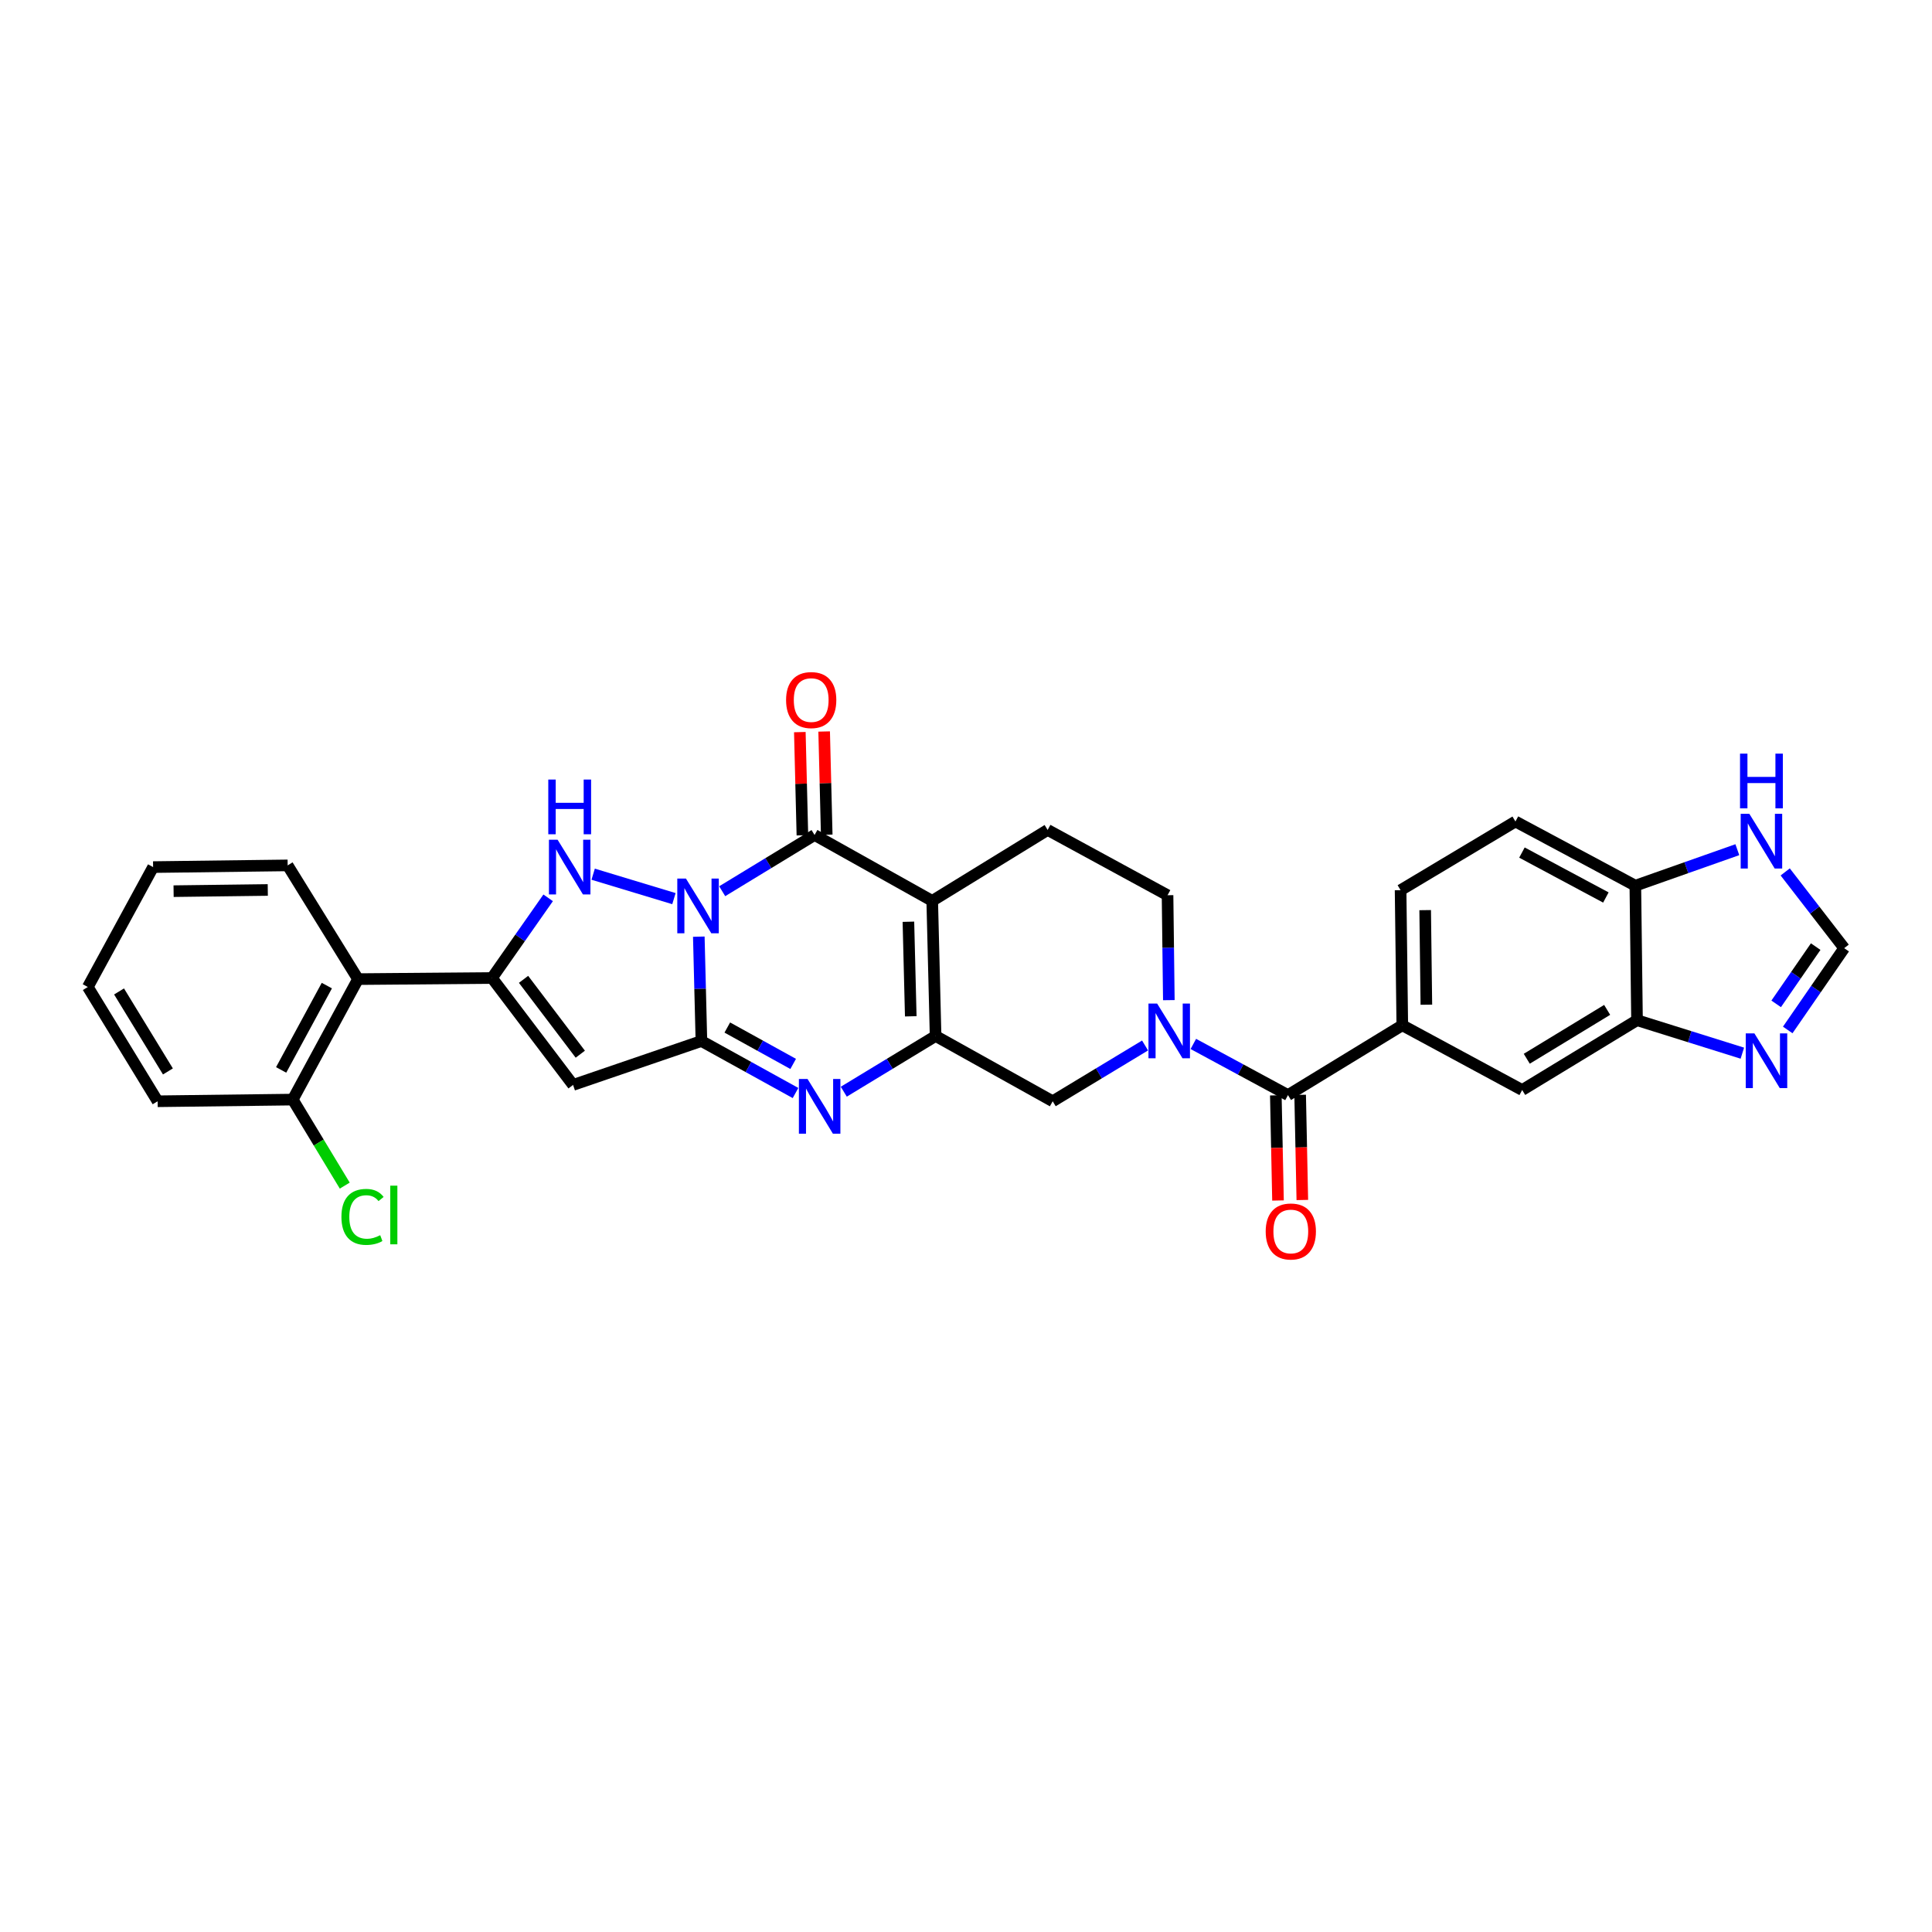 <?xml version='1.0' encoding='iso-8859-1'?>
<svg version='1.1' baseProfile='full'
              xmlns='http://www.w3.org/2000/svg'
                      xmlns:rdkit='http://www.rdkit.org/xml'
                      xmlns:xlink='http://www.w3.org/1999/xlink'
                  xml:space='preserve'
width='1000px' height='1000px' viewBox='0 0 1000 1000'>
<!-- END OF HEADER -->
<rect style='opacity:1.0;fill:#FFFFFF;stroke:none' width='1000' height='1000' x='0' y='0'> </rect>
<path class='bond-0' d='M 361.702,484.814 L 362.377,511.823' style='fill:none;fill-rule:evenodd;stroke:#0000FF;stroke-width:6px;stroke-linecap:butt;stroke-linejoin:miter;stroke-opacity:1' />
<path class='bond-0' d='M 362.377,511.823 L 363.053,538.831' style='fill:none;fill-rule:evenodd;stroke:#000000;stroke-width:6px;stroke-linecap:butt;stroke-linejoin:miter;stroke-opacity:1' />
<path class='bond-2' d='M 373.809,461.295 L 397.713,446.746' style='fill:none;fill-rule:evenodd;stroke:#0000FF;stroke-width:6px;stroke-linecap:butt;stroke-linejoin:miter;stroke-opacity:1' />
<path class='bond-2' d='M 397.713,446.746 L 421.617,432.197' style='fill:none;fill-rule:evenodd;stroke:#000000;stroke-width:6px;stroke-linecap:butt;stroke-linejoin:miter;stroke-opacity:1' />
<path class='bond-3' d='M 348.829,465.131 L 307.019,452.482' style='fill:none;fill-rule:evenodd;stroke:#0000FF;stroke-width:6px;stroke-linecap:butt;stroke-linejoin:miter;stroke-opacity:1' />
<path class='bond-6' d='M 363.053,538.831 L 387.406,552.287' style='fill:none;fill-rule:evenodd;stroke:#000000;stroke-width:6px;stroke-linecap:butt;stroke-linejoin:miter;stroke-opacity:1' />
<path class='bond-6' d='M 387.406,552.287 L 411.759,565.743' style='fill:none;fill-rule:evenodd;stroke:#0000FF;stroke-width:6px;stroke-linecap:butt;stroke-linejoin:miter;stroke-opacity:1' />
<path class='bond-6' d='M 376.449,531.845 L 393.496,541.264' style='fill:none;fill-rule:evenodd;stroke:#000000;stroke-width:6px;stroke-linecap:butt;stroke-linejoin:miter;stroke-opacity:1' />
<path class='bond-6' d='M 393.496,541.264 L 410.543,550.684' style='fill:none;fill-rule:evenodd;stroke:#0000FF;stroke-width:6px;stroke-linecap:butt;stroke-linejoin:miter;stroke-opacity:1' />
<path class='bond-7' d='M 363.053,538.831 L 296.619,561.561' style='fill:none;fill-rule:evenodd;stroke:#000000;stroke-width:6px;stroke-linecap:butt;stroke-linejoin:miter;stroke-opacity:1' />
<path class='bond-1' d='M 482.517,466.289 L 421.617,432.197' style='fill:none;fill-rule:evenodd;stroke:#000000;stroke-width:6px;stroke-linecap:butt;stroke-linejoin:miter;stroke-opacity:1' />
<path class='bond-4' d='M 482.517,466.289 L 484.259,536.221' style='fill:none;fill-rule:evenodd;stroke:#000000;stroke-width:6px;stroke-linecap:butt;stroke-linejoin:miter;stroke-opacity:1' />
<path class='bond-4' d='M 470.189,477.092 L 471.409,526.045' style='fill:none;fill-rule:evenodd;stroke:#000000;stroke-width:6px;stroke-linecap:butt;stroke-linejoin:miter;stroke-opacity:1' />
<path class='bond-14' d='M 482.517,466.289 L 542.256,429.574' style='fill:none;fill-rule:evenodd;stroke:#000000;stroke-width:6px;stroke-linecap:butt;stroke-linejoin:miter;stroke-opacity:1' />
<path class='bond-21' d='M 427.911,432.041 L 427.246,405.332' style='fill:none;fill-rule:evenodd;stroke:#000000;stroke-width:6px;stroke-linecap:butt;stroke-linejoin:miter;stroke-opacity:1' />
<path class='bond-21' d='M 427.246,405.332 L 426.58,378.624' style='fill:none;fill-rule:evenodd;stroke:#FF0000;stroke-width:6px;stroke-linecap:butt;stroke-linejoin:miter;stroke-opacity:1' />
<path class='bond-21' d='M 415.322,432.354 L 414.657,405.646' style='fill:none;fill-rule:evenodd;stroke:#000000;stroke-width:6px;stroke-linecap:butt;stroke-linejoin:miter;stroke-opacity:1' />
<path class='bond-21' d='M 414.657,405.646 L 413.991,378.938' style='fill:none;fill-rule:evenodd;stroke:#FF0000;stroke-width:6px;stroke-linecap:butt;stroke-linejoin:miter;stroke-opacity:1' />
<path class='bond-5' d='M 283.722,464.718 L 269.189,485.463' style='fill:none;fill-rule:evenodd;stroke:#0000FF;stroke-width:6px;stroke-linecap:butt;stroke-linejoin:miter;stroke-opacity:1' />
<path class='bond-5' d='M 269.189,485.463 L 254.657,506.208' style='fill:none;fill-rule:evenodd;stroke:#000000;stroke-width:6px;stroke-linecap:butt;stroke-linejoin:miter;stroke-opacity:1' />
<path class='bond-11' d='M 484.259,536.221 L 544.872,570.012' style='fill:none;fill-rule:evenodd;stroke:#000000;stroke-width:6px;stroke-linecap:butt;stroke-linejoin:miter;stroke-opacity:1' />
<path class='bond-32' d='M 484.259,536.221 L 460.501,550.64' style='fill:none;fill-rule:evenodd;stroke:#000000;stroke-width:6px;stroke-linecap:butt;stroke-linejoin:miter;stroke-opacity:1' />
<path class='bond-32' d='M 460.501,550.64 L 436.742,565.059' style='fill:none;fill-rule:evenodd;stroke:#0000FF;stroke-width:6px;stroke-linecap:butt;stroke-linejoin:miter;stroke-opacity:1' />
<path class='bond-10' d='M 254.657,506.208 L 185.312,506.789' style='fill:none;fill-rule:evenodd;stroke:#000000;stroke-width:6px;stroke-linecap:butt;stroke-linejoin:miter;stroke-opacity:1' />
<path class='bond-31' d='M 254.657,506.208 L 296.619,561.561' style='fill:none;fill-rule:evenodd;stroke:#000000;stroke-width:6px;stroke-linecap:butt;stroke-linejoin:miter;stroke-opacity:1' />
<path class='bond-31' d='M 270.986,506.904 L 300.36,545.65' style='fill:none;fill-rule:evenodd;stroke:#000000;stroke-width:6px;stroke-linecap:butt;stroke-linejoin:miter;stroke-opacity:1' />
<path class='bond-8' d='M 604.989,517.675 L 604.653,490.52' style='fill:none;fill-rule:evenodd;stroke:#0000FF;stroke-width:6px;stroke-linecap:butt;stroke-linejoin:miter;stroke-opacity:1' />
<path class='bond-8' d='M 604.653,490.52 L 604.318,463.365' style='fill:none;fill-rule:evenodd;stroke:#000000;stroke-width:6px;stroke-linecap:butt;stroke-linejoin:miter;stroke-opacity:1' />
<path class='bond-9' d='M 617.672,540.339 L 642.166,553.577' style='fill:none;fill-rule:evenodd;stroke:#0000FF;stroke-width:6px;stroke-linecap:butt;stroke-linejoin:miter;stroke-opacity:1' />
<path class='bond-9' d='M 642.166,553.577 L 666.659,566.815' style='fill:none;fill-rule:evenodd;stroke:#000000;stroke-width:6px;stroke-linecap:butt;stroke-linejoin:miter;stroke-opacity:1' />
<path class='bond-33' d='M 592.684,541.14 L 568.778,555.576' style='fill:none;fill-rule:evenodd;stroke:#0000FF;stroke-width:6px;stroke-linecap:butt;stroke-linejoin:miter;stroke-opacity:1' />
<path class='bond-33' d='M 568.778,555.576 L 544.872,570.012' style='fill:none;fill-rule:evenodd;stroke:#000000;stroke-width:6px;stroke-linecap:butt;stroke-linejoin:miter;stroke-opacity:1' />
<path class='bond-12' d='M 666.659,566.815 L 725.825,530.68' style='fill:none;fill-rule:evenodd;stroke:#000000;stroke-width:6px;stroke-linecap:butt;stroke-linejoin:miter;stroke-opacity:1' />
<path class='bond-22' d='M 660.364,566.945 L 660.928,594.16' style='fill:none;fill-rule:evenodd;stroke:#000000;stroke-width:6px;stroke-linecap:butt;stroke-linejoin:miter;stroke-opacity:1' />
<path class='bond-22' d='M 660.928,594.16 L 661.493,621.375' style='fill:none;fill-rule:evenodd;stroke:#FF0000;stroke-width:6px;stroke-linecap:butt;stroke-linejoin:miter;stroke-opacity:1' />
<path class='bond-22' d='M 672.954,566.684 L 673.519,593.899' style='fill:none;fill-rule:evenodd;stroke:#000000;stroke-width:6px;stroke-linecap:butt;stroke-linejoin:miter;stroke-opacity:1' />
<path class='bond-22' d='M 673.519,593.899 L 674.083,621.114' style='fill:none;fill-rule:evenodd;stroke:#FF0000;stroke-width:6px;stroke-linecap:butt;stroke-linejoin:miter;stroke-opacity:1' />
<path class='bond-23' d='M 185.312,506.789 L 151.521,569.145' style='fill:none;fill-rule:evenodd;stroke:#000000;stroke-width:6px;stroke-linecap:butt;stroke-linejoin:miter;stroke-opacity:1' />
<path class='bond-23' d='M 169.172,510.143 L 145.518,553.791' style='fill:none;fill-rule:evenodd;stroke:#000000;stroke-width:6px;stroke-linecap:butt;stroke-linejoin:miter;stroke-opacity:1' />
<path class='bond-27' d='M 185.312,506.789 L 148.891,447.925' style='fill:none;fill-rule:evenodd;stroke:#000000;stroke-width:6px;stroke-linecap:butt;stroke-linejoin:miter;stroke-opacity:1' />
<path class='bond-17' d='M 725.825,530.68 L 787.879,564.191' style='fill:none;fill-rule:evenodd;stroke:#000000;stroke-width:6px;stroke-linecap:butt;stroke-linejoin:miter;stroke-opacity:1' />
<path class='bond-24' d='M 725.825,530.68 L 724.943,460.755' style='fill:none;fill-rule:evenodd;stroke:#000000;stroke-width:6px;stroke-linecap:butt;stroke-linejoin:miter;stroke-opacity:1' />
<path class='bond-24' d='M 738.284,520.033 L 737.667,471.085' style='fill:none;fill-rule:evenodd;stroke:#000000;stroke-width:6px;stroke-linecap:butt;stroke-linejoin:miter;stroke-opacity:1' />
<path class='bond-13' d='M 901.837,545.119 L 874.577,536.584' style='fill:none;fill-rule:evenodd;stroke:#0000FF;stroke-width:6px;stroke-linecap:butt;stroke-linejoin:miter;stroke-opacity:1' />
<path class='bond-13' d='M 874.577,536.584 L 847.317,528.05' style='fill:none;fill-rule:evenodd;stroke:#000000;stroke-width:6px;stroke-linecap:butt;stroke-linejoin:miter;stroke-opacity:1' />
<path class='bond-16' d='M 925.327,533.101 L 939.936,511.935' style='fill:none;fill-rule:evenodd;stroke:#0000FF;stroke-width:6px;stroke-linecap:butt;stroke-linejoin:miter;stroke-opacity:1' />
<path class='bond-16' d='M 939.936,511.935 L 954.545,490.768' style='fill:none;fill-rule:evenodd;stroke:#000000;stroke-width:6px;stroke-linecap:butt;stroke-linejoin:miter;stroke-opacity:1' />
<path class='bond-16' d='M 919.346,519.598 L 929.572,504.781' style='fill:none;fill-rule:evenodd;stroke:#0000FF;stroke-width:6px;stroke-linecap:butt;stroke-linejoin:miter;stroke-opacity:1' />
<path class='bond-16' d='M 929.572,504.781 L 939.799,489.965' style='fill:none;fill-rule:evenodd;stroke:#000000;stroke-width:6px;stroke-linecap:butt;stroke-linejoin:miter;stroke-opacity:1' />
<path class='bond-19' d='M 542.256,429.574 L 604.318,463.365' style='fill:none;fill-rule:evenodd;stroke:#000000;stroke-width:6px;stroke-linecap:butt;stroke-linejoin:miter;stroke-opacity:1' />
<path class='bond-15' d='M 847.317,528.05 L 787.879,564.191' style='fill:none;fill-rule:evenodd;stroke:#000000;stroke-width:6px;stroke-linecap:butt;stroke-linejoin:miter;stroke-opacity:1' />
<path class='bond-15' d='M 831.859,522.711 L 790.252,548.01' style='fill:none;fill-rule:evenodd;stroke:#000000;stroke-width:6px;stroke-linecap:butt;stroke-linejoin:miter;stroke-opacity:1' />
<path class='bond-35' d='M 847.317,528.05 L 846.45,458.426' style='fill:none;fill-rule:evenodd;stroke:#000000;stroke-width:6px;stroke-linecap:butt;stroke-linejoin:miter;stroke-opacity:1' />
<path class='bond-36' d='M 954.545,490.768 L 939.284,471.036' style='fill:none;fill-rule:evenodd;stroke:#000000;stroke-width:6px;stroke-linecap:butt;stroke-linejoin:miter;stroke-opacity:1' />
<path class='bond-36' d='M 939.284,471.036 L 924.022,451.305' style='fill:none;fill-rule:evenodd;stroke:#0000FF;stroke-width:6px;stroke-linecap:butt;stroke-linejoin:miter;stroke-opacity:1' />
<path class='bond-18' d='M 899.246,439.795 L 872.848,449.11' style='fill:none;fill-rule:evenodd;stroke:#0000FF;stroke-width:6px;stroke-linecap:butt;stroke-linejoin:miter;stroke-opacity:1' />
<path class='bond-18' d='M 872.848,449.11 L 846.45,458.426' style='fill:none;fill-rule:evenodd;stroke:#000000;stroke-width:6px;stroke-linecap:butt;stroke-linejoin:miter;stroke-opacity:1' />
<path class='bond-20' d='M 846.45,458.426 L 784.388,425.201' style='fill:none;fill-rule:evenodd;stroke:#000000;stroke-width:6px;stroke-linecap:butt;stroke-linejoin:miter;stroke-opacity:1' />
<path class='bond-20' d='M 831.197,464.544 L 787.754,441.287' style='fill:none;fill-rule:evenodd;stroke:#000000;stroke-width:6px;stroke-linecap:butt;stroke-linejoin:miter;stroke-opacity:1' />
<path class='bond-26' d='M 151.521,569.145 L 164.984,591.408' style='fill:none;fill-rule:evenodd;stroke:#000000;stroke-width:6px;stroke-linecap:butt;stroke-linejoin:miter;stroke-opacity:1' />
<path class='bond-26' d='M 164.984,591.408 L 178.447,613.671' style='fill:none;fill-rule:evenodd;stroke:#00CC00;stroke-width:6px;stroke-linecap:butt;stroke-linejoin:miter;stroke-opacity:1' />
<path class='bond-28' d='M 151.521,569.145 L 81.589,570.012' style='fill:none;fill-rule:evenodd;stroke:#000000;stroke-width:6px;stroke-linecap:butt;stroke-linejoin:miter;stroke-opacity:1' />
<path class='bond-25' d='M 724.943,460.755 L 784.388,425.201' style='fill:none;fill-rule:evenodd;stroke:#000000;stroke-width:6px;stroke-linecap:butt;stroke-linejoin:miter;stroke-opacity:1' />
<path class='bond-29' d='M 148.891,447.925 L 79.245,448.806' style='fill:none;fill-rule:evenodd;stroke:#000000;stroke-width:6px;stroke-linecap:butt;stroke-linejoin:miter;stroke-opacity:1' />
<path class='bond-29' d='M 138.603,460.649 L 89.852,461.266' style='fill:none;fill-rule:evenodd;stroke:#000000;stroke-width:6px;stroke-linecap:butt;stroke-linejoin:miter;stroke-opacity:1' />
<path class='bond-34' d='M 81.589,570.012 L 45.455,510.868' style='fill:none;fill-rule:evenodd;stroke:#000000;stroke-width:6px;stroke-linecap:butt;stroke-linejoin:miter;stroke-opacity:1' />
<path class='bond-34' d='M 86.915,554.575 L 61.621,513.174' style='fill:none;fill-rule:evenodd;stroke:#000000;stroke-width:6px;stroke-linecap:butt;stroke-linejoin:miter;stroke-opacity:1' />
<path class='bond-30' d='M 79.245,448.806 L 45.455,510.868' style='fill:none;fill-rule:evenodd;stroke:#000000;stroke-width:6px;stroke-linecap:butt;stroke-linejoin:miter;stroke-opacity:1' />
<path  class='atom-0' d='M 355.044 454.746
L 364.324 469.746
Q 365.244 471.226, 366.724 473.906
Q 368.204 476.586, 368.284 476.746
L 368.284 454.746
L 372.044 454.746
L 372.044 483.066
L 368.164 483.066
L 358.204 466.666
Q 357.044 464.746, 355.804 462.546
Q 354.604 460.346, 354.244 459.666
L 354.244 483.066
L 350.564 483.066
L 350.564 454.746
L 355.044 454.746
' fill='#0000FF'/>
<path  class='atom-4' d='M 288.61 434.646
L 297.89 449.646
Q 298.81 451.126, 300.29 453.806
Q 301.77 456.486, 301.85 456.646
L 301.85 434.646
L 305.61 434.646
L 305.61 462.966
L 301.73 462.966
L 291.77 446.566
Q 290.61 444.646, 289.37 442.446
Q 288.17 440.246, 287.81 439.566
L 287.81 462.966
L 284.13 462.966
L 284.13 434.646
L 288.61 434.646
' fill='#0000FF'/>
<path  class='atom-4' d='M 283.79 403.494
L 287.63 403.494
L 287.63 415.534
L 302.11 415.534
L 302.11 403.494
L 305.95 403.494
L 305.95 431.814
L 302.11 431.814
L 302.11 418.734
L 287.63 418.734
L 287.63 431.814
L 283.79 431.814
L 283.79 403.494
' fill='#0000FF'/>
<path  class='atom-7' d='M 417.987 558.483
L 427.267 573.483
Q 428.187 574.963, 429.667 577.643
Q 431.147 580.323, 431.227 580.483
L 431.227 558.483
L 434.987 558.483
L 434.987 586.803
L 431.107 586.803
L 421.147 570.403
Q 419.987 568.483, 418.747 566.283
Q 417.547 564.083, 417.187 563.403
L 417.187 586.803
L 413.507 586.803
L 413.507 558.483
L 417.987 558.483
' fill='#0000FF'/>
<path  class='atom-9' d='M 598.925 519.431
L 608.205 534.431
Q 609.125 535.911, 610.605 538.591
Q 612.085 541.271, 612.165 541.431
L 612.165 519.431
L 615.925 519.431
L 615.925 547.751
L 612.045 547.751
L 602.085 531.351
Q 600.925 529.431, 599.685 527.231
Q 598.485 525.031, 598.125 524.351
L 598.125 547.751
L 594.445 547.751
L 594.445 519.431
L 598.925 519.431
' fill='#0000FF'/>
<path  class='atom-14' d='M 908.072 534.871
L 917.352 549.871
Q 918.272 551.351, 919.752 554.031
Q 921.232 556.711, 921.312 556.871
L 921.312 534.871
L 925.072 534.871
L 925.072 563.191
L 921.192 563.191
L 911.232 546.791
Q 910.072 544.871, 908.832 542.671
Q 907.632 540.471, 907.272 539.791
L 907.272 563.191
L 903.592 563.191
L 903.592 534.871
L 908.072 534.871
' fill='#0000FF'/>
<path  class='atom-19' d='M 905.456 421.235
L 914.736 436.235
Q 915.656 437.715, 917.136 440.395
Q 918.616 443.075, 918.696 443.235
L 918.696 421.235
L 922.456 421.235
L 922.456 449.555
L 918.576 449.555
L 908.616 433.155
Q 907.456 431.235, 906.216 429.035
Q 905.016 426.835, 904.656 426.155
L 904.656 449.555
L 900.976 449.555
L 900.976 421.235
L 905.456 421.235
' fill='#0000FF'/>
<path  class='atom-19' d='M 900.636 390.083
L 904.476 390.083
L 904.476 402.123
L 918.956 402.123
L 918.956 390.083
L 922.796 390.083
L 922.796 418.403
L 918.956 418.403
L 918.956 405.323
L 904.476 405.323
L 904.476 418.403
L 900.636 418.403
L 900.636 390.083
' fill='#0000FF'/>
<path  class='atom-22' d='M 406.875 362.352
Q 406.875 355.552, 410.235 351.752
Q 413.595 347.952, 419.875 347.952
Q 426.155 347.952, 429.515 351.752
Q 432.875 355.552, 432.875 362.352
Q 432.875 369.232, 429.475 373.152
Q 426.075 377.032, 419.875 377.032
Q 413.635 377.032, 410.235 373.152
Q 406.875 369.272, 406.875 362.352
M 419.875 373.832
Q 424.195 373.832, 426.515 370.952
Q 428.875 368.032, 428.875 362.352
Q 428.875 356.792, 426.515 353.992
Q 424.195 351.152, 419.875 351.152
Q 415.555 351.152, 413.195 353.952
Q 410.875 356.752, 410.875 362.352
Q 410.875 368.072, 413.195 370.952
Q 415.555 373.832, 419.875 373.832
' fill='#FF0000'/>
<path  class='atom-23' d='M 655.121 637.408
Q 655.121 630.608, 658.481 626.808
Q 661.841 623.008, 668.121 623.008
Q 674.401 623.008, 677.761 626.808
Q 681.121 630.608, 681.121 637.408
Q 681.121 644.288, 677.721 648.208
Q 674.321 652.088, 668.121 652.088
Q 661.881 652.088, 658.481 648.208
Q 655.121 644.328, 655.121 637.408
M 668.121 648.888
Q 672.441 648.888, 674.761 646.008
Q 677.121 643.088, 677.121 637.408
Q 677.121 631.848, 674.761 629.048
Q 672.441 626.208, 668.121 626.208
Q 663.801 626.208, 661.441 629.008
Q 659.121 631.808, 659.121 637.408
Q 659.121 643.128, 661.441 646.008
Q 663.801 648.888, 668.121 648.888
' fill='#FF0000'/>
<path  class='atom-27' d='M 176.722 629.857
Q 176.722 622.817, 180.002 619.137
Q 183.322 615.417, 189.602 615.417
Q 195.442 615.417, 198.562 619.537
L 195.922 621.697
Q 193.642 618.697, 189.602 618.697
Q 185.322 618.697, 183.042 621.577
Q 180.802 624.417, 180.802 629.857
Q 180.802 635.457, 183.122 638.337
Q 185.482 641.217, 190.042 641.217
Q 193.162 641.217, 196.802 639.337
L 197.922 642.337
Q 196.442 643.297, 194.202 643.857
Q 191.962 644.417, 189.482 644.417
Q 183.322 644.417, 180.002 640.657
Q 176.722 636.897, 176.722 629.857
' fill='#00CC00'/>
<path  class='atom-27' d='M 202.002 613.697
L 205.682 613.697
L 205.682 644.057
L 202.002 644.057
L 202.002 613.697
' fill='#00CC00'/>
</svg>
